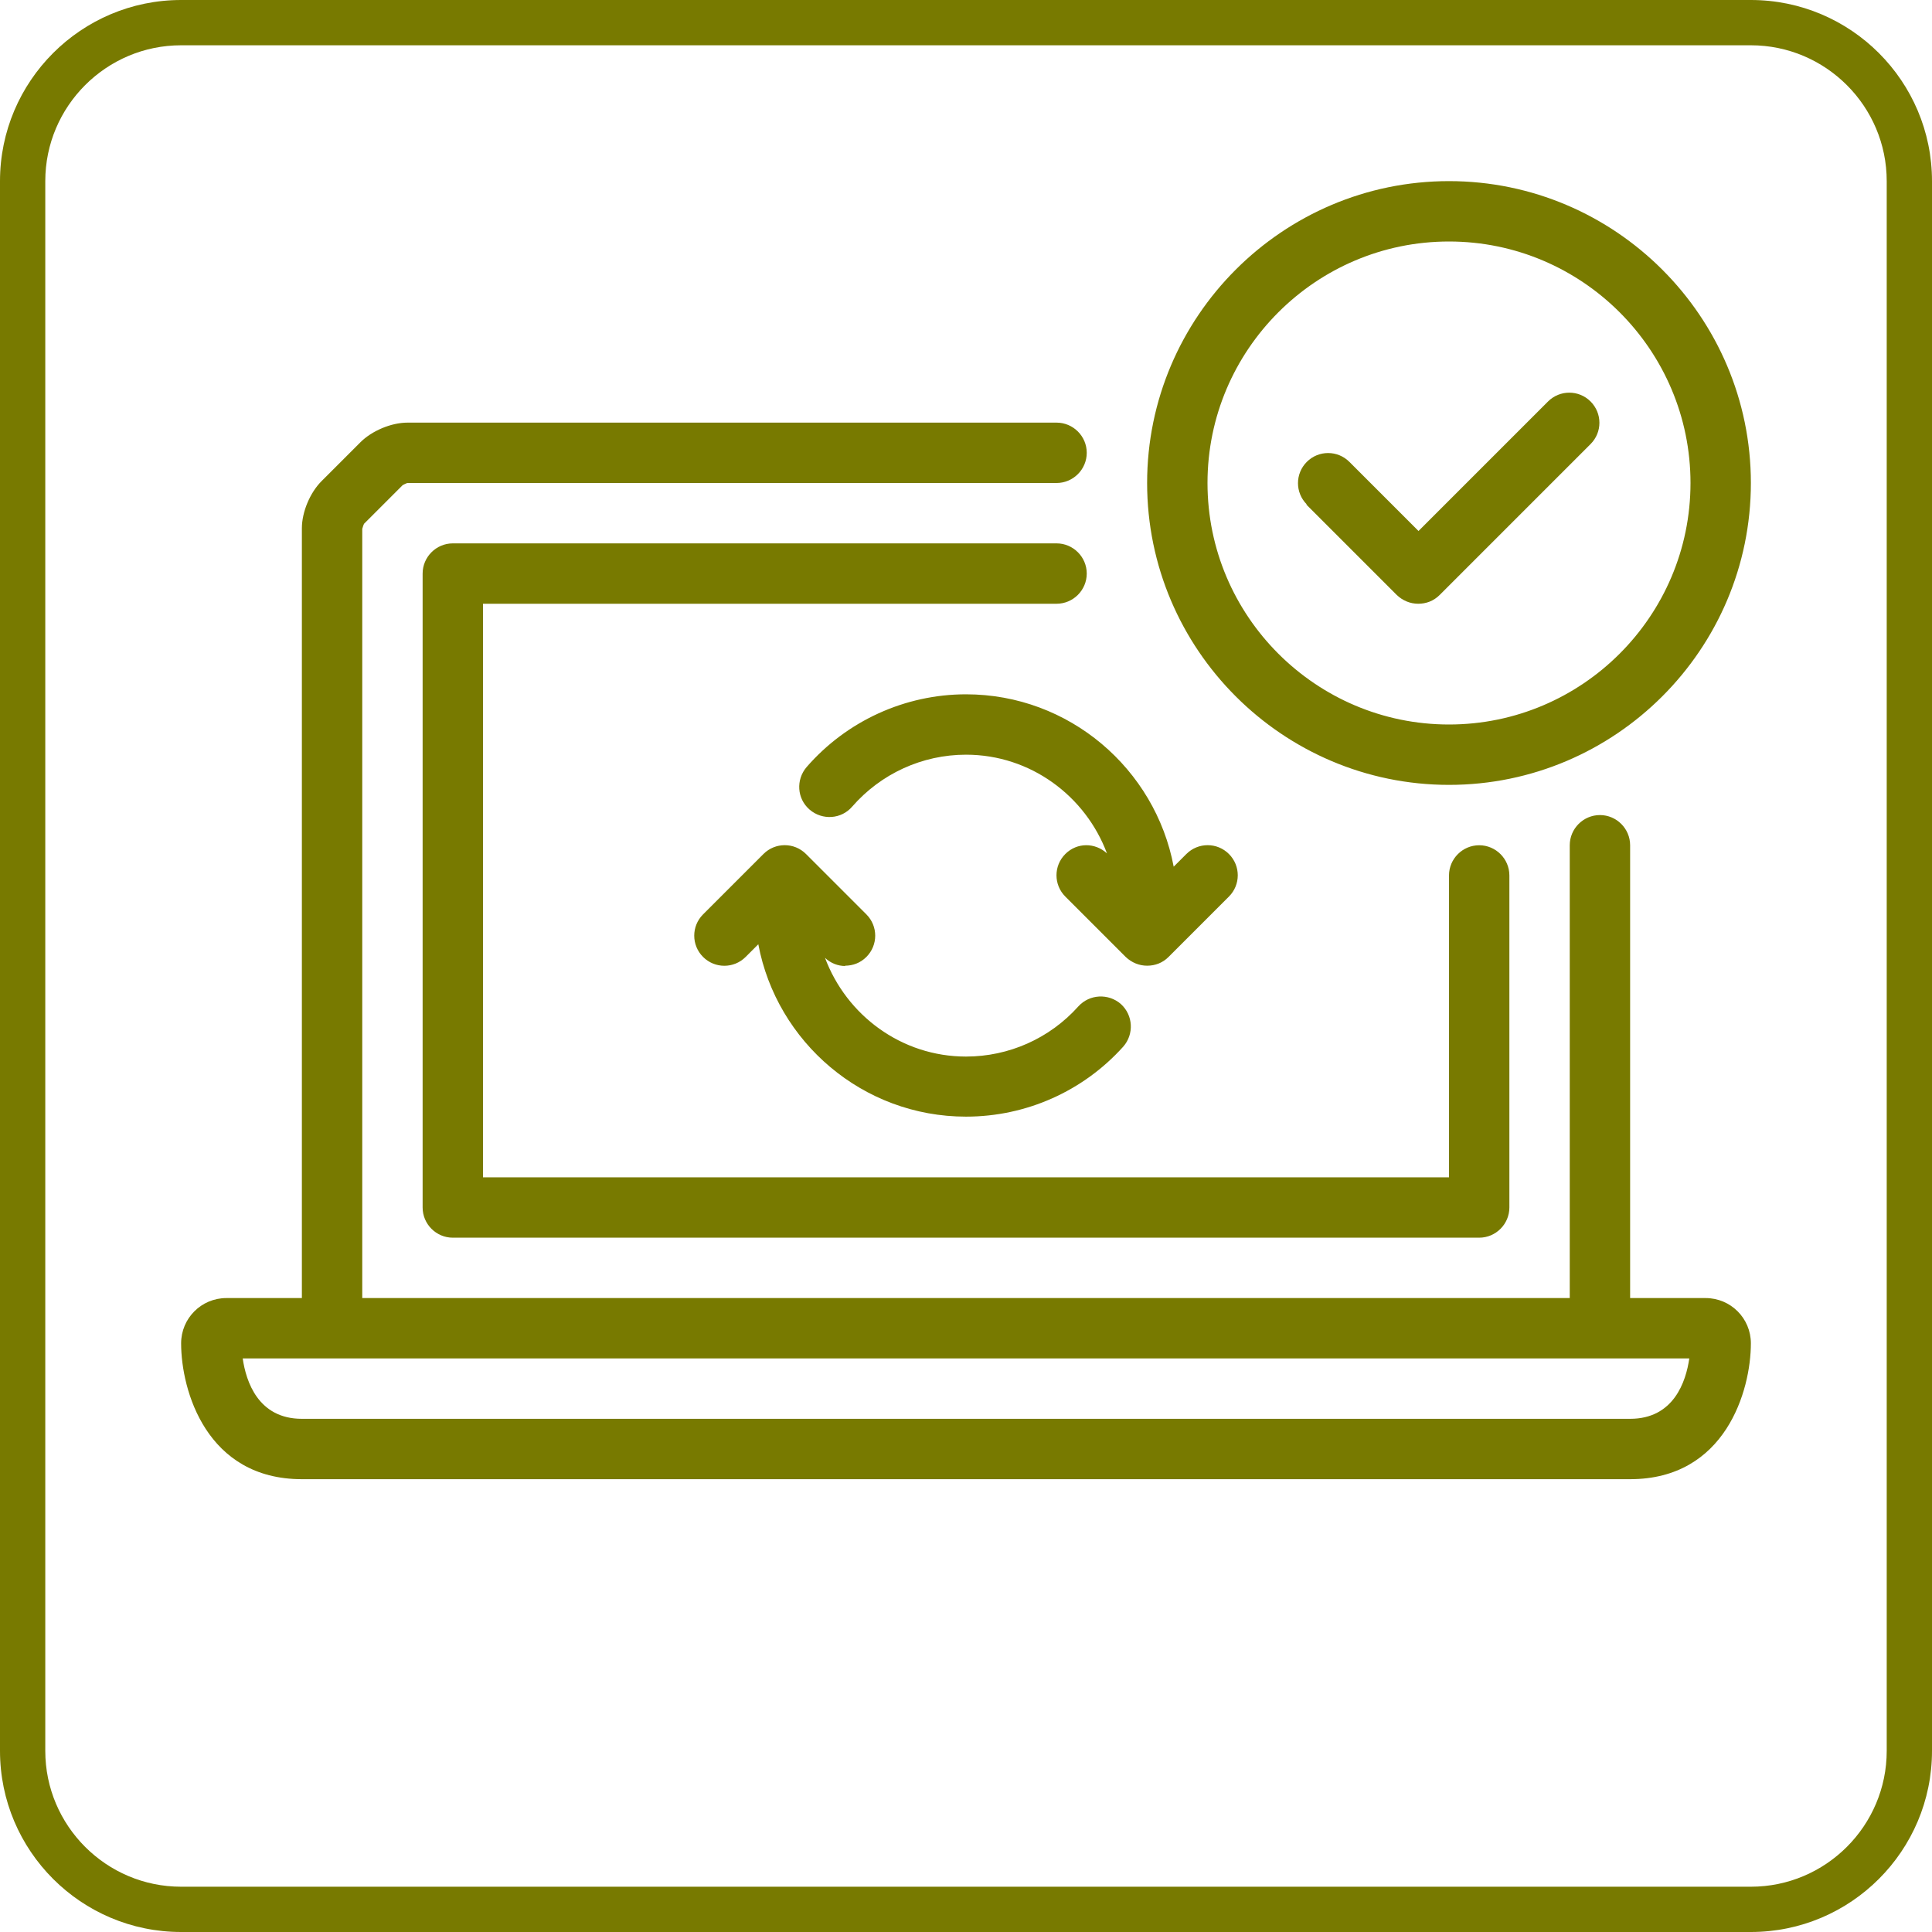 <?xml version="1.0" encoding="UTF-8"?>
<svg id="Achmea_Blauw_RGB" data-name="Achmea Blauw RGB" xmlns="http://www.w3.org/2000/svg" viewBox="0 0 64 64">
  <path d="m58,1.5c2.48,0,4.5,2.02,4.5,4.5v52c0,2.48-2.02,4.5-4.5,4.5H6c-2.48,0-4.5-2.02-4.5-4.5V6C1.5,3.52,3.52,1.5,6,1.5h52m0-1.5H6C2.69,0,0,2.69,0,6v52c0,3.31,2.69,6,6,6h52c3.31,0,6-2.69,6-6V6c0-3.31-2.69-6-6-6h0Z" style="fill: #787A00; stroke-width: 0px;"/>
  <path d="m48,26c5.51,0,10-4.49,10-10s-4.49-10-10-10-10,4.49-10,10,4.49,10,10,10Zm0-18c4.41,0,8,3.59,8,8s-3.59,8-8,8-8-3.59-8-8,3.59-8,8-8Zm-4.71,8.71c-.39-.39-.39-1.02,0-1.41s1.02-.39,1.41,0l2.29,2.29,4.29-4.29c.39-.39,1.02-.39,1.41,0s.39,1.02,0,1.41l-5,5c-.2.2-.45.29-.71.29s-.51-.1-.71-.29l-3-3Zm-11.29,6.29c3.42,0,6.27,2.47,6.88,5.71l.42-.42c.39-.39,1.02-.39,1.41,0s.39,1.02,0,1.41l-2,2c-.2.2-.45.29-.71.29s-.51-.1-.71-.29l-2-2c-.39-.39-.39-1.02,0-1.41s.99-.38,1.38-.02c-.71-1.9-2.53-3.27-4.67-3.27-1.45,0-2.82.63-3.77,1.72-.36.42-.99.46-1.41.1-.42-.36-.46-.99-.1-1.41,1.33-1.53,3.26-2.41,5.28-2.41Zm-4,9c-.24,0-.48-.09-.67-.27.71,1.9,2.53,3.27,4.67,3.27,1.42,0,2.77-.6,3.72-1.66.37-.41,1-.44,1.41-.08.41.37.44,1,.08,1.41-1.33,1.48-3.22,2.32-5.21,2.32-3.42,0-6.27-2.47-6.88-5.71l-.42.42c-.39.39-1.02.39-1.41,0s-.39-1.02,0-1.41l2-2c.39-.39,1.02-.39,1.41,0l2,2c.39.39.39,1.02,0,1.41-.2.2-.45.29-.71.29Zm28.5,11h-2.5v-15c0-.55-.45-1-1-1s-1,.45-1,1v15H12v-25.48s.04-.14.06-.17l1.28-1.28s.13-.07.16-.07h21.5c.55,0,1-.45,1-1s-.45-1-1-1H13.5c-.54,0-1.18.27-1.56.65l-1.29,1.29c-.38.38-.65,1.02-.65,1.56v25.5h-2.5c-.83,0-1.5.67-1.5,1.5,0,1.56.84,4.5,4,4.5h44c3.16,0,4-2.94,4-4.5,0-.83-.67-1.5-1.5-1.5Zm-2.5,4H10c-1.45,0-1.85-1.24-1.96-2h47.92c-.11.76-.51,2-1.96,2Zm-19-27h-19v19h32v-10c0-.55.45-1,1-1s1,.45,1,1v11c0,.55-.45,1-1,1H15c-.55,0-1-.45-1-1v-21c0-.55.45-1,1-1h20c.55,0,1,.45,1,1s-.45,1-1,1Z" style="fill: #787A00; stroke-width: 0px;"/>
</svg>